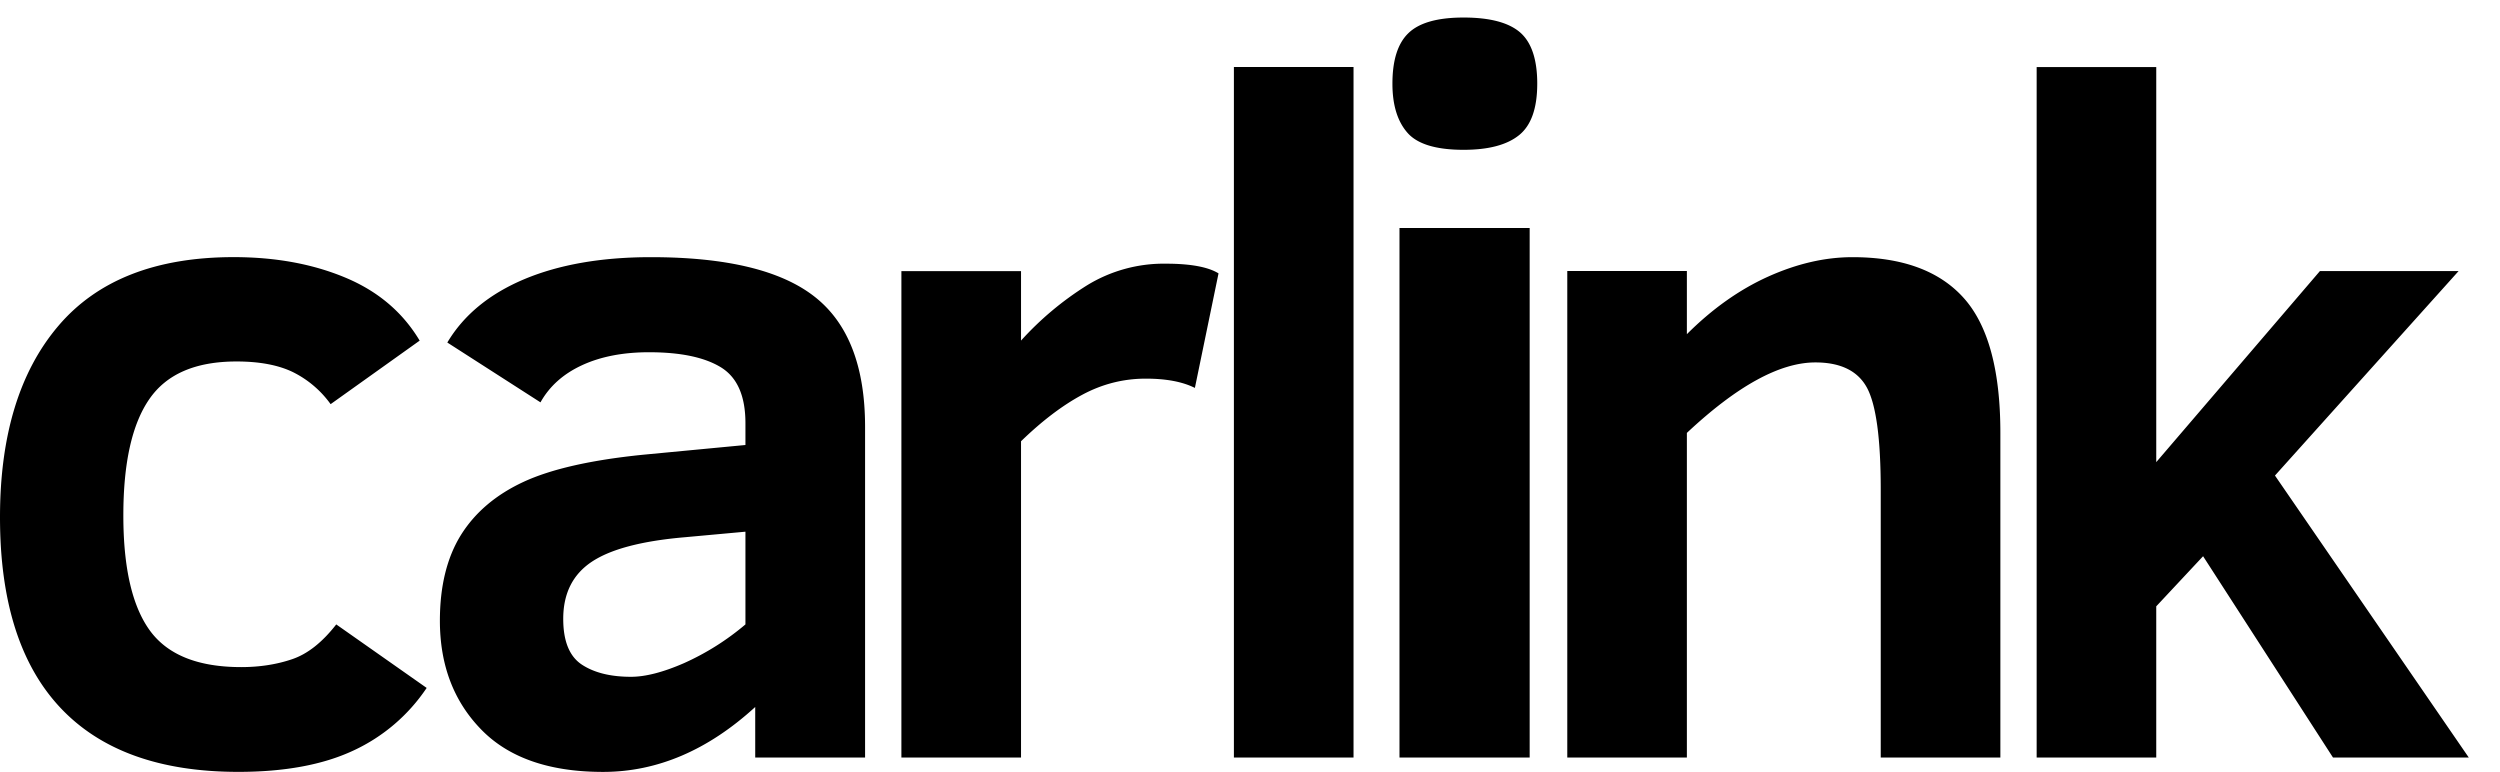 <svg xmlns="http://www.w3.org/2000/svg" width="68" height="21" viewBox="0 0 68 21">
    <g fill="#000" fill-rule="evenodd">
        <path d="M11.605 18.712a4.85 4.85 0 0 1-1.993 1.703c-.824.386-1.868.58-3.128.58-2.137 0-3.75-.582-4.844-1.747C.547 18.083 0 16.358 0 14.071c0-2.23.53-3.966 1.59-5.21 1.059-1.243 2.648-1.867 4.767-1.867 1.136 0 2.146.185 3.034.556.887.37 1.561.94 2.024 1.715l-2.422 1.728a2.786 2.786 0 0 0-1.034-.876c-.395-.189-.904-.285-1.526-.285-1.11 0-1.9.34-2.37 1.022-.472.681-.708 1.737-.708 3.166 0 1.43.242 2.474.725 3.135.484.66 1.31.99 2.48.99.503 0 .966-.072 1.386-.215.422-.143.82-.459 1.2-.946l2.46 1.728zM20.276 14.462l-1.651.151c-1.17.101-2.013.323-2.53.668-.517.345-.775.862-.775 1.552 0 .605.168 1.02.504 1.243.336.222.782.333 1.338.333.394 0 .876-.124 1.444-.372a7.025 7.025 0 0 0 1.67-1.053v-2.522zm.266 6.142V19.23c-1.287 1.177-2.666 1.766-4.138 1.766-1.462 0-2.568-.384-3.316-1.154-.749-.769-1.123-1.755-1.123-2.958 0-.941.192-1.719.573-2.333.384-.613.95-1.095 1.704-1.445.752-.348 1.835-.594 3.248-.737l2.786-.265v-.593c0-.74-.222-1.246-.667-1.52-.446-.273-1.098-.41-1.956-.41-.706 0-1.314.118-1.822.353-.51.236-.885.572-1.13 1.01l-2.534-1.627c.445-.748 1.143-1.323 2.093-1.723.95-.398 2.098-.599 3.444-.599 2.06 0 3.546.36 4.459 1.08.912.718 1.367 1.897 1.367 3.537v8.993h-2.988zM32.5 10.551c-.335-.168-.78-.252-1.335-.252-.605 0-1.18.145-1.723.436-.541.29-1.098.712-1.67 1.267v8.602h-3.254V7.374h3.254v1.89a8.476 8.476 0 0 1 1.79-1.5 3.99 3.99 0 0 1 2.144-.592c.674 0 1.152.088 1.438.264l-.643 3.115zM33.562 20.605h3.254V1.823h-3.254zM38.066 20.604h3.541V6.202h-3.541v14.402zm3.747-18.328c0 .669-.165 1.135-.494 1.4-.33.266-.832.399-1.509.399-.751 0-1.262-.156-1.531-.468-.27-.31-.405-.754-.405-1.33 0-.642.146-1.101.44-1.38.292-.28.79-.42 1.496-.42.713 0 1.226.136 1.537.405.31.27.466.736.466 1.394zM51.156 20.604v-7.29c0-1.379-.125-2.3-.372-2.763-.248-.462-.718-.693-1.406-.693-.969 0-2.132.64-3.495 1.917v8.83H42.63V7.372h3.253V9.09c.69-.69 1.425-1.211 2.208-1.565.783-.352 1.547-.53 2.296-.53 1.353 0 2.363.37 3.026 1.11.664.74.997 1.964.997 3.67v8.83h-3.254zM63.457 20.604l-3.533-5.475-1.274 1.363v4.112h-3.253V1.824h3.253V12.57l4.452-5.197h3.772l-4.995 5.562 5.272 7.67z"/>
    </g>
</svg>
